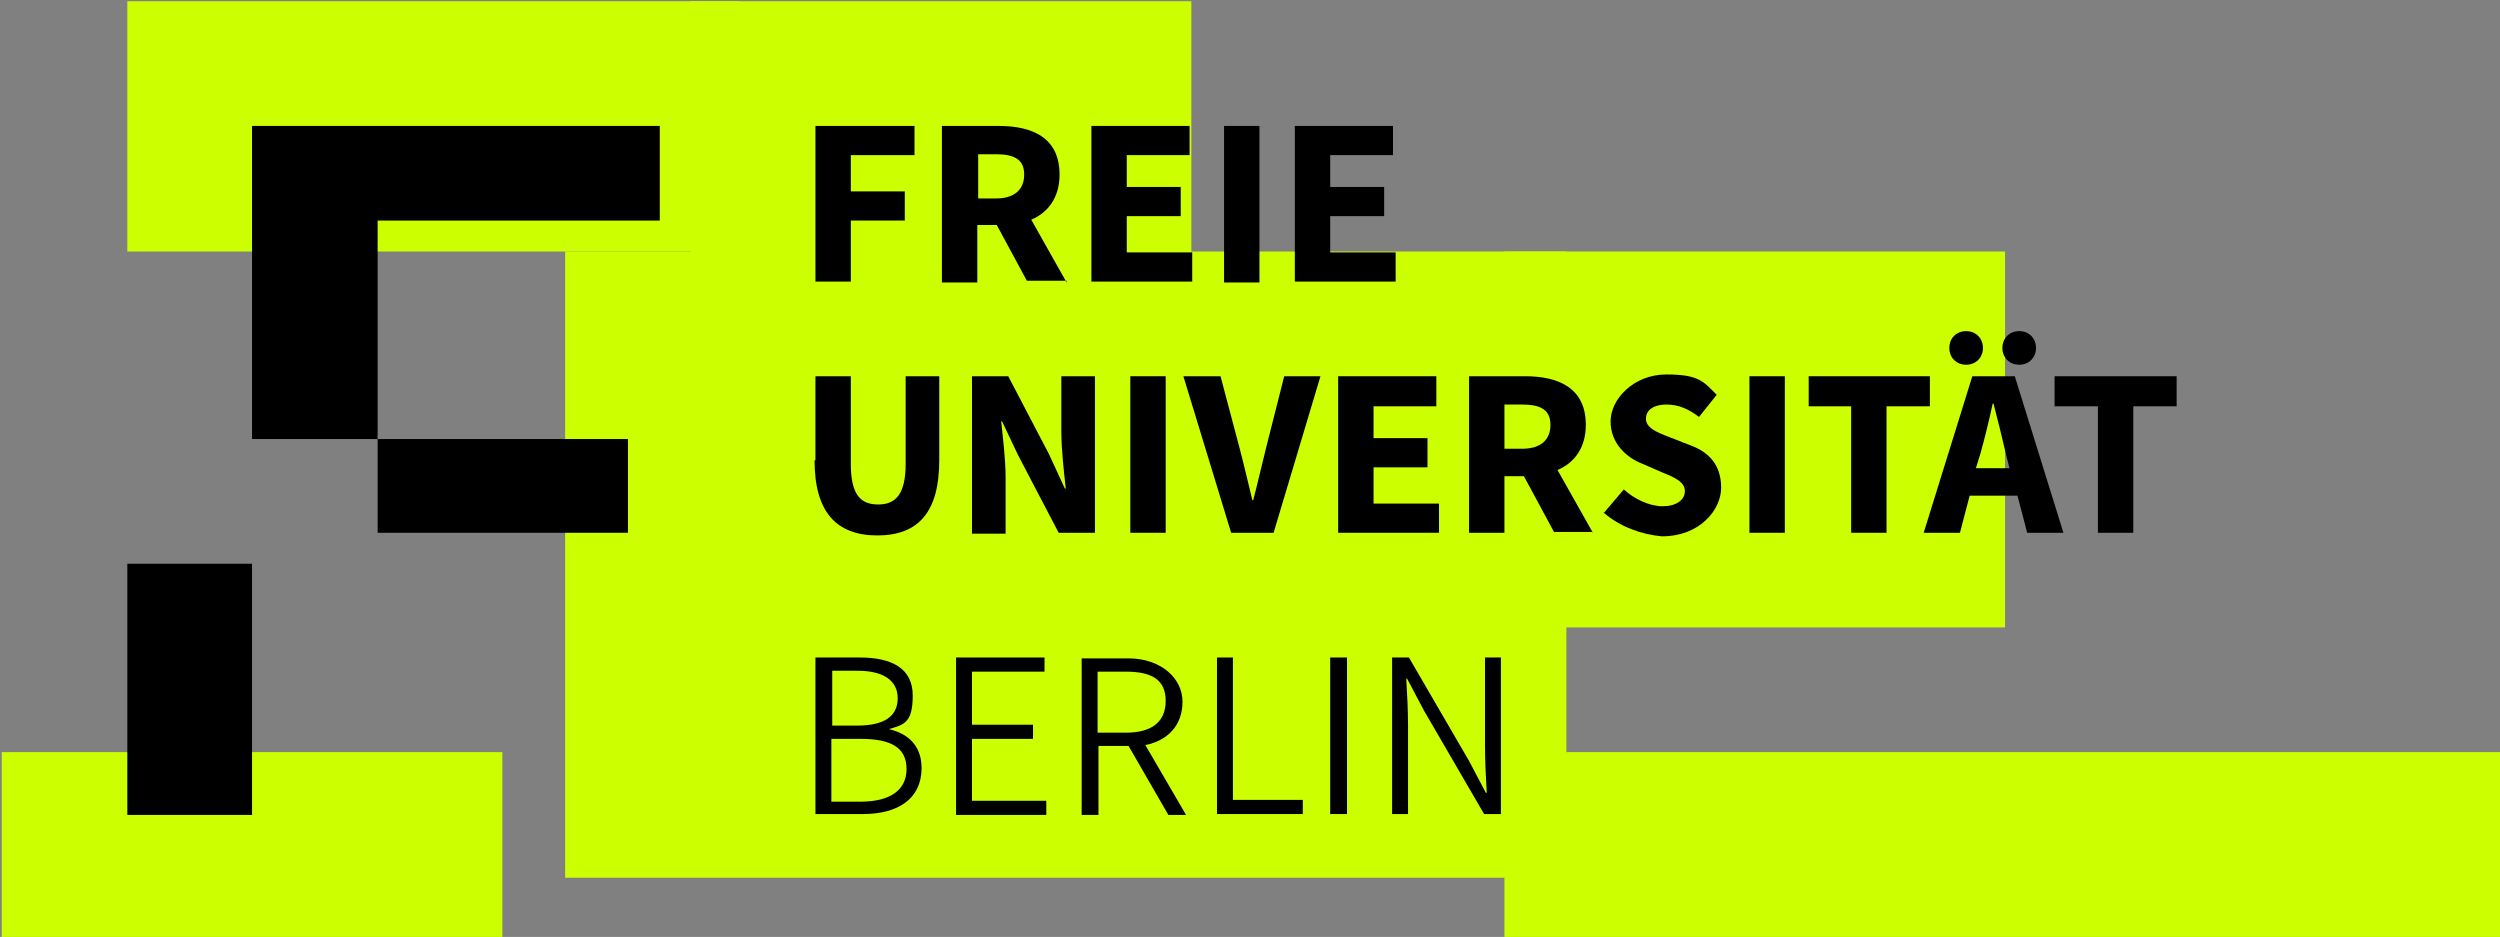 <?xml version="1.0" encoding="UTF-8" standalone="no"?>
<!-- Created with Inkscape (http://www.inkscape.org/) -->

<svg
   width="74.904mm"
   height="28.072mm"
   viewBox="0 0 74.904 28.072"
   version="1.1"
   id="svg1"
   xmlns="http://www.w3.org/2000/svg"
   xmlns:svg="http://www.w3.org/2000/svg">
  <rect x="0" y="0" width="74.904" height="28.072" fill="#808080" stroke="none"/>
  <defs
     id="defs1" />
  <g
     id="layer1"
     transform="translate(-7.708,-5.07)">
    <g
       id="g34"
       transform="matrix(0.265,0,0,0.265,-25.365,-18.399)">
      <g
         id="CD_Raster"
         data-name="CD Raster">
        <rect
           class="cls-4"
           x="139.2"
           y="88.7"
           width="69.2"
           height="28.3"
           id="rect2"
           style="fill:#ccff00;stroke-width:0px" />
        <rect
           class="cls-4"
           x="202.9"
           y="88.7"
           width="56.6"
           height="70.8"
           id="rect3"
           style="fill:#ccff00;stroke-width:0px" />
        <rect
           class="cls-4"
           x="294.9"
           y="117"
           width="56.6"
           height="42.5"
           id="rect4"
           style="fill:#ccff00;stroke-width:0px" />
        <rect
           class="cls-4"
           x="188.7"
           y="117"
           width="113.2"
           height="70.8"
           id="rect5"
           style="fill:#ccff00;stroke-width:0px" />
        <rect
           class="cls-4"
           x="294.9"
           y="173.6"
           width="113.2"
           height="21.2"
           id="rect6"
           style="fill:#ccff00;stroke-width:0px" />
        <rect
           class="cls-4"
           x="125"
           y="173.6"
           width="56.6"
           height="21.2"
           id="rect7"
           style="fill:#ccff00;stroke-width:0px" />
      </g>
      <g
         id="Logo_3-zeilig"
         data-name="Logo 3-zeilig">
        <g
           id="g33">
          <g
             id="g9">
            <polygon
               class="cls-5"
               points="153.3,138.2 153.3,102.8 199.4,102.8 199.4,113.5 167.5,113.5 167.5,138.2 "
               id="polygon7"
               style="fill:#000000;stroke-width:0px" />
            <polygon
               class="cls-5"
               points="167.5,148.8 167.5,138.2 195.8,138.2 195.8,148.8 "
               id="polygon8"
               style="fill:#000000;stroke-width:0px" />
            <polygon
               class="cls-5"
               points="139.2,180.7 139.2,152.3 153.3,152.3 153.3,180.7 "
               id="polygon9"
               style="fill:#000000;stroke-width:0px" />
          </g>
          <g
             id="g22">
            <g
               id="g10">
              <path
                 class="cls-5"
                 d="m 353.1,129.8 c 1.1,0 1.9,-0.8 1.9,-1.9 0,-1.1 -0.8,-1.9 -1.9,-1.9 -1.1,0 -1.9,0.8 -1.9,1.9 0,1.1 0.8,1.9 1.9,1.9 z"
                 id="path9"
                 style="fill:#000000;stroke-width:0px" />
              <path
                 class="cls-5"
                 d="m 347.1,129.8 c 1.1,0 1.9,-0.8 1.9,-1.9 0,-1.1 -0.8,-1.9 -1.9,-1.9 -1.1,0 -1.9,0.8 -1.9,1.9 0,1.1 0.8,1.9 1.9,1.9 z"
                 id="path10"
                 style="fill:#000000;stroke-width:0px" />
            </g>
            <g
               id="g21">
              <path
                 class="cls-5"
                 d="m 217,140.6 v -9.5 h 4 v 9.9 c 0,3.5 1.1,4.6 3.1,4.6 2,0 3.1,-1.2 3.1,-4.6 v -9.9 h 3.8 v 9.5 c 0,5.9 -2.4,8.5 -7,8.5 -4.6,0 -7.1,-2.6 -7.1,-8.5 z"
                 id="path11"
                 style="fill:#000000;stroke-width:0px" />
              <path
                 class="cls-5"
                 d="m 234.7,131.1 h 4.1 l 4.6,8.8 1.8,3.9 h 0.1 c -0.2,-1.9 -0.5,-4.4 -0.5,-6.5 v -6.2 h 3.8 v 17.7 h -4.1 l -4.6,-8.8 -1.8,-3.8 H 238 c 0.2,1.9 0.5,4.3 0.5,6.4 v 6.3 h -3.8 v -17.7 0 z"
                 id="path12"
                 style="fill:#000000;stroke-width:0px" />
              <path
                 class="cls-5"
                 d="m 252.6,131.1 h 4 v 17.7 h -4 z"
                 id="path13"
                 style="fill:#000000;stroke-width:0px" />
              <path
                 class="cls-5"
                 d="m 258.6,131.1 h 4.2 l 2.2,8.3 c 0.5,1.9 0.9,3.7 1.4,5.7 h 0.1 c 0.5,-1.9 0.9,-3.7 1.4,-5.7 l 2.1,-8.3 h 4.1 l -5.3,17.7 H 264 Z"
                 id="path14"
                 style="fill:#000000;stroke-width:0px" />
              <path
                 class="cls-5"
                 d="m 276.1,131.1 h 11.1 v 3.4 h -7.1 v 3.6 h 6.1 v 3.3 h -6.1 v 4.1 h 7.4 v 3.3 h -11.4 z"
                 id="path15"
                 style="fill:#000000;stroke-width:0px" />
              <path
                 class="cls-5"
                 d="m 304.9,148.8 -4,-7.1 c 1.9,-0.8 3.2,-2.5 3.2,-5.1 0,-4.2 -3.1,-5.5 -6.9,-5.5 h -6.3 v 17.7 h 4 v -6.4 h 2.2 l 3.4,6.3 h 4.4 z m -10,-14.5 h 2 c 2.1,0 3.2,0.6 3.2,2.3 0,1.7 -1.1,2.7 -3.2,2.7 h -2 z"
                 id="path16"
                 style="fill:#000000;stroke-width:0px" />
              <path
                 class="cls-5"
                 d="m 306.1,146.6 2.3,-2.7 c 1.2,1.1 2.9,1.9 4.4,1.9 1.5,0 2.5,-0.7 2.5,-1.7 0,-1 -1,-1.5 -2.5,-2.1 l -2.3,-1 c -1.8,-0.7 -3.6,-2.3 -3.6,-4.8 0,-2.5 2.6,-5.3 6.3,-5.3 3.7,0 4.2,0.8 5.7,2.3 l -2,2.5 c -1.2,-0.9 -2.3,-1.4 -3.7,-1.4 -1.4,0 -2.3,0.6 -2.3,1.6 0,1 1.1,1.5 2.7,2.1 l 2.3,0.9 c 2.2,0.8 3.5,2.3 3.5,4.8 0,2.5 -2.4,5.5 -6.7,5.5 -2.3,-0.2 -4.8,-1.1 -6.6,-2.7 z"
                 id="path17"
                 style="fill:#000000;stroke-width:0px" />
              <path
                 class="cls-5"
                 d="m 322.6,131.1 h 4 v 17.7 h -4 z"
                 id="path18"
                 style="fill:#000000;stroke-width:0px" />
              <path
                 class="cls-5"
                 d="m 334.2,134.5 h -4.9 v -3.4 H 343 v 3.4 h -4.9 v 14.3 h -4 v -14.3 0 z"
                 id="path19"
                 style="fill:#000000;stroke-width:0px" />
              <path
                 class="cls-5"
                 d="m 353.9,148.8 h 4.2 l -5.5,-17.7 h -4.8 l -5.5,17.7 h 4.1 l 1.1,-4.2 h 5.4 l 1.1,4.2 z m -5.7,-7.3 0.5,-1.6 c 0.5,-1.8 1,-3.8 1.4,-5.7 h 0.1 c 0.5,1.9 1,4 1.4,5.7 l 0.4,1.6 z"
                 id="path20"
                 style="fill:#000000;stroke-width:0px" />
              <path
                 class="cls-5"
                 d="m 362,134.5 h -4.9 v -3.4 h 13.8 v 3.4 H 366 v 14.3 h -4 z"
                 id="path21"
                 style="fill:#000000;stroke-width:0px" />
            </g>
          </g>
          <g
             id="g26">
            <path
               class="cls-5"
               d="m 217,102.8 h 11.2 v 3.3 H 221 v 4.1 h 6.1 v 3.3 H 221 v 6.9 h -4 v -17.7 0 z"
               id="path22"
               style="fill:#000000;stroke-width:0px" />
            <path
               class="cls-5"
               d="m 245.4,120.5 -4,-7.1 c 1.9,-0.8 3.2,-2.5 3.2,-5.1 0,-4.2 -3.1,-5.5 -6.9,-5.5 h -6.4 v 17.7 h 4 V 114 h 2.2 l 3.4,6.3 h 4.5 z m -10,-14.5 h 2 c 2.1,0 3.2,0.6 3.2,2.3 0,1.7 -1.1,2.7 -3.2,2.7 h -2 z"
               id="path23"
               style="fill:#000000;stroke-width:0px" />
            <path
               class="cls-5"
               d="m 248.2,102.8 h 11.1 v 3.3 h -7.1 v 3.6 h 6.1 v 3.3 h -6.1 v 4.1 h 7.4 v 3.3 h -11.4 v -17.7 z"
               id="path24"
               style="fill:#000000;stroke-width:0px" />
            <path
               class="cls-5"
               d="m 263.2,102.8 h 4 v 17.7 h -4 z"
               id="path25"
               style="fill:#000000;stroke-width:0px" />
            <path
               class="cls-5"
               d="m 271.2,102.8 h 11.1 v 3.3 h -7.1 v 3.6 h 6.1 v 3.3 h -6.1 v 4.1 h 7.4 v 3.3 h -11.4 v -17.7 z"
               id="path26"
               style="fill:#000000;stroke-width:0px" />
          </g>
          <g
             id="g32">
            <path
               class="cls-5"
               d="m 217,162.9 h 5 c 3.6,0 6,1.2 6,4.3 0,3.1 -1,3.3 -2.7,3.8 v 0 c 2.2,0.5 3.7,1.9 3.7,4.4 0,3.5 -2.7,5.2 -6.6,5.2 H 217 Z m 4.7,7.7 c 3.3,0 4.6,-1.2 4.6,-3.1 0,-1.9 -1.5,-3.1 -4.5,-3.1 h -2.9 v 6.2 z m 0.4,8.6 c 3.2,0 5.2,-1.2 5.2,-3.7 0,-2.5 -1.9,-3.4 -5.2,-3.4 h -3.3 v 7.1 z"
               id="path27"
               style="fill:#000000;stroke-width:0px" />
            <path
               class="cls-5"
               d="m 232.9,162.9 h 10 v 1.6 h -8.2 v 6 h 6.9 v 1.6 h -6.9 v 7 h 8.4 v 1.6 H 232.9 V 163 Z"
               id="path28"
               style="fill:#000000;stroke-width:0px" />
            <path
               class="cls-5"
               d="m 258.9,180.7 -4.6,-7.9 c 2.5,-0.5 4.2,-2.2 4.2,-4.9 0,-2.7 -2.5,-4.9 -6.1,-4.9 h -5.3 v 17.7 h 1.9 v -7.8 h 3.4 l 4.5,7.8 h 2.1 z m -10,-16.2 h 3.2 c 2.9,0 4.5,0.9 4.5,3.3 0,2.4 -1.6,3.6 -4.5,3.6 h -3.2 z"
               id="path29"
               style="fill:#000000;stroke-width:0px" />
            <path
               class="cls-5"
               d="m 262.3,162.9 h 1.9 V 179 h 7.9 v 1.6 h -9.7 v -17.7 0 z"
               id="path30"
               style="fill:#000000;stroke-width:0px" />
            <path
               class="cls-5"
               d="m 275.2,162.9 h 1.9 v 17.7 h -1.9 z"
               id="path31"
               style="fill:#000000;stroke-width:0px" />
            <path
               class="cls-5"
               d="m 282.2,162.9 h 1.9 l 6.8,11.7 1.9,3.6 h 0.1 c -0.1,-1.8 -0.2,-3.6 -0.2,-5.4 v -9.9 h 1.8 v 17.7 h -1.9 l -6.8,-11.7 -1.9,-3.6 h -0.1 c 0.1,1.8 0.2,3.5 0.2,5.3 v 10 h -1.8 z"
               id="path32"
               style="fill:#000000;stroke-width:0px" />
          </g>
        </g>
      </g>
    </g>
  </g>
</svg>
